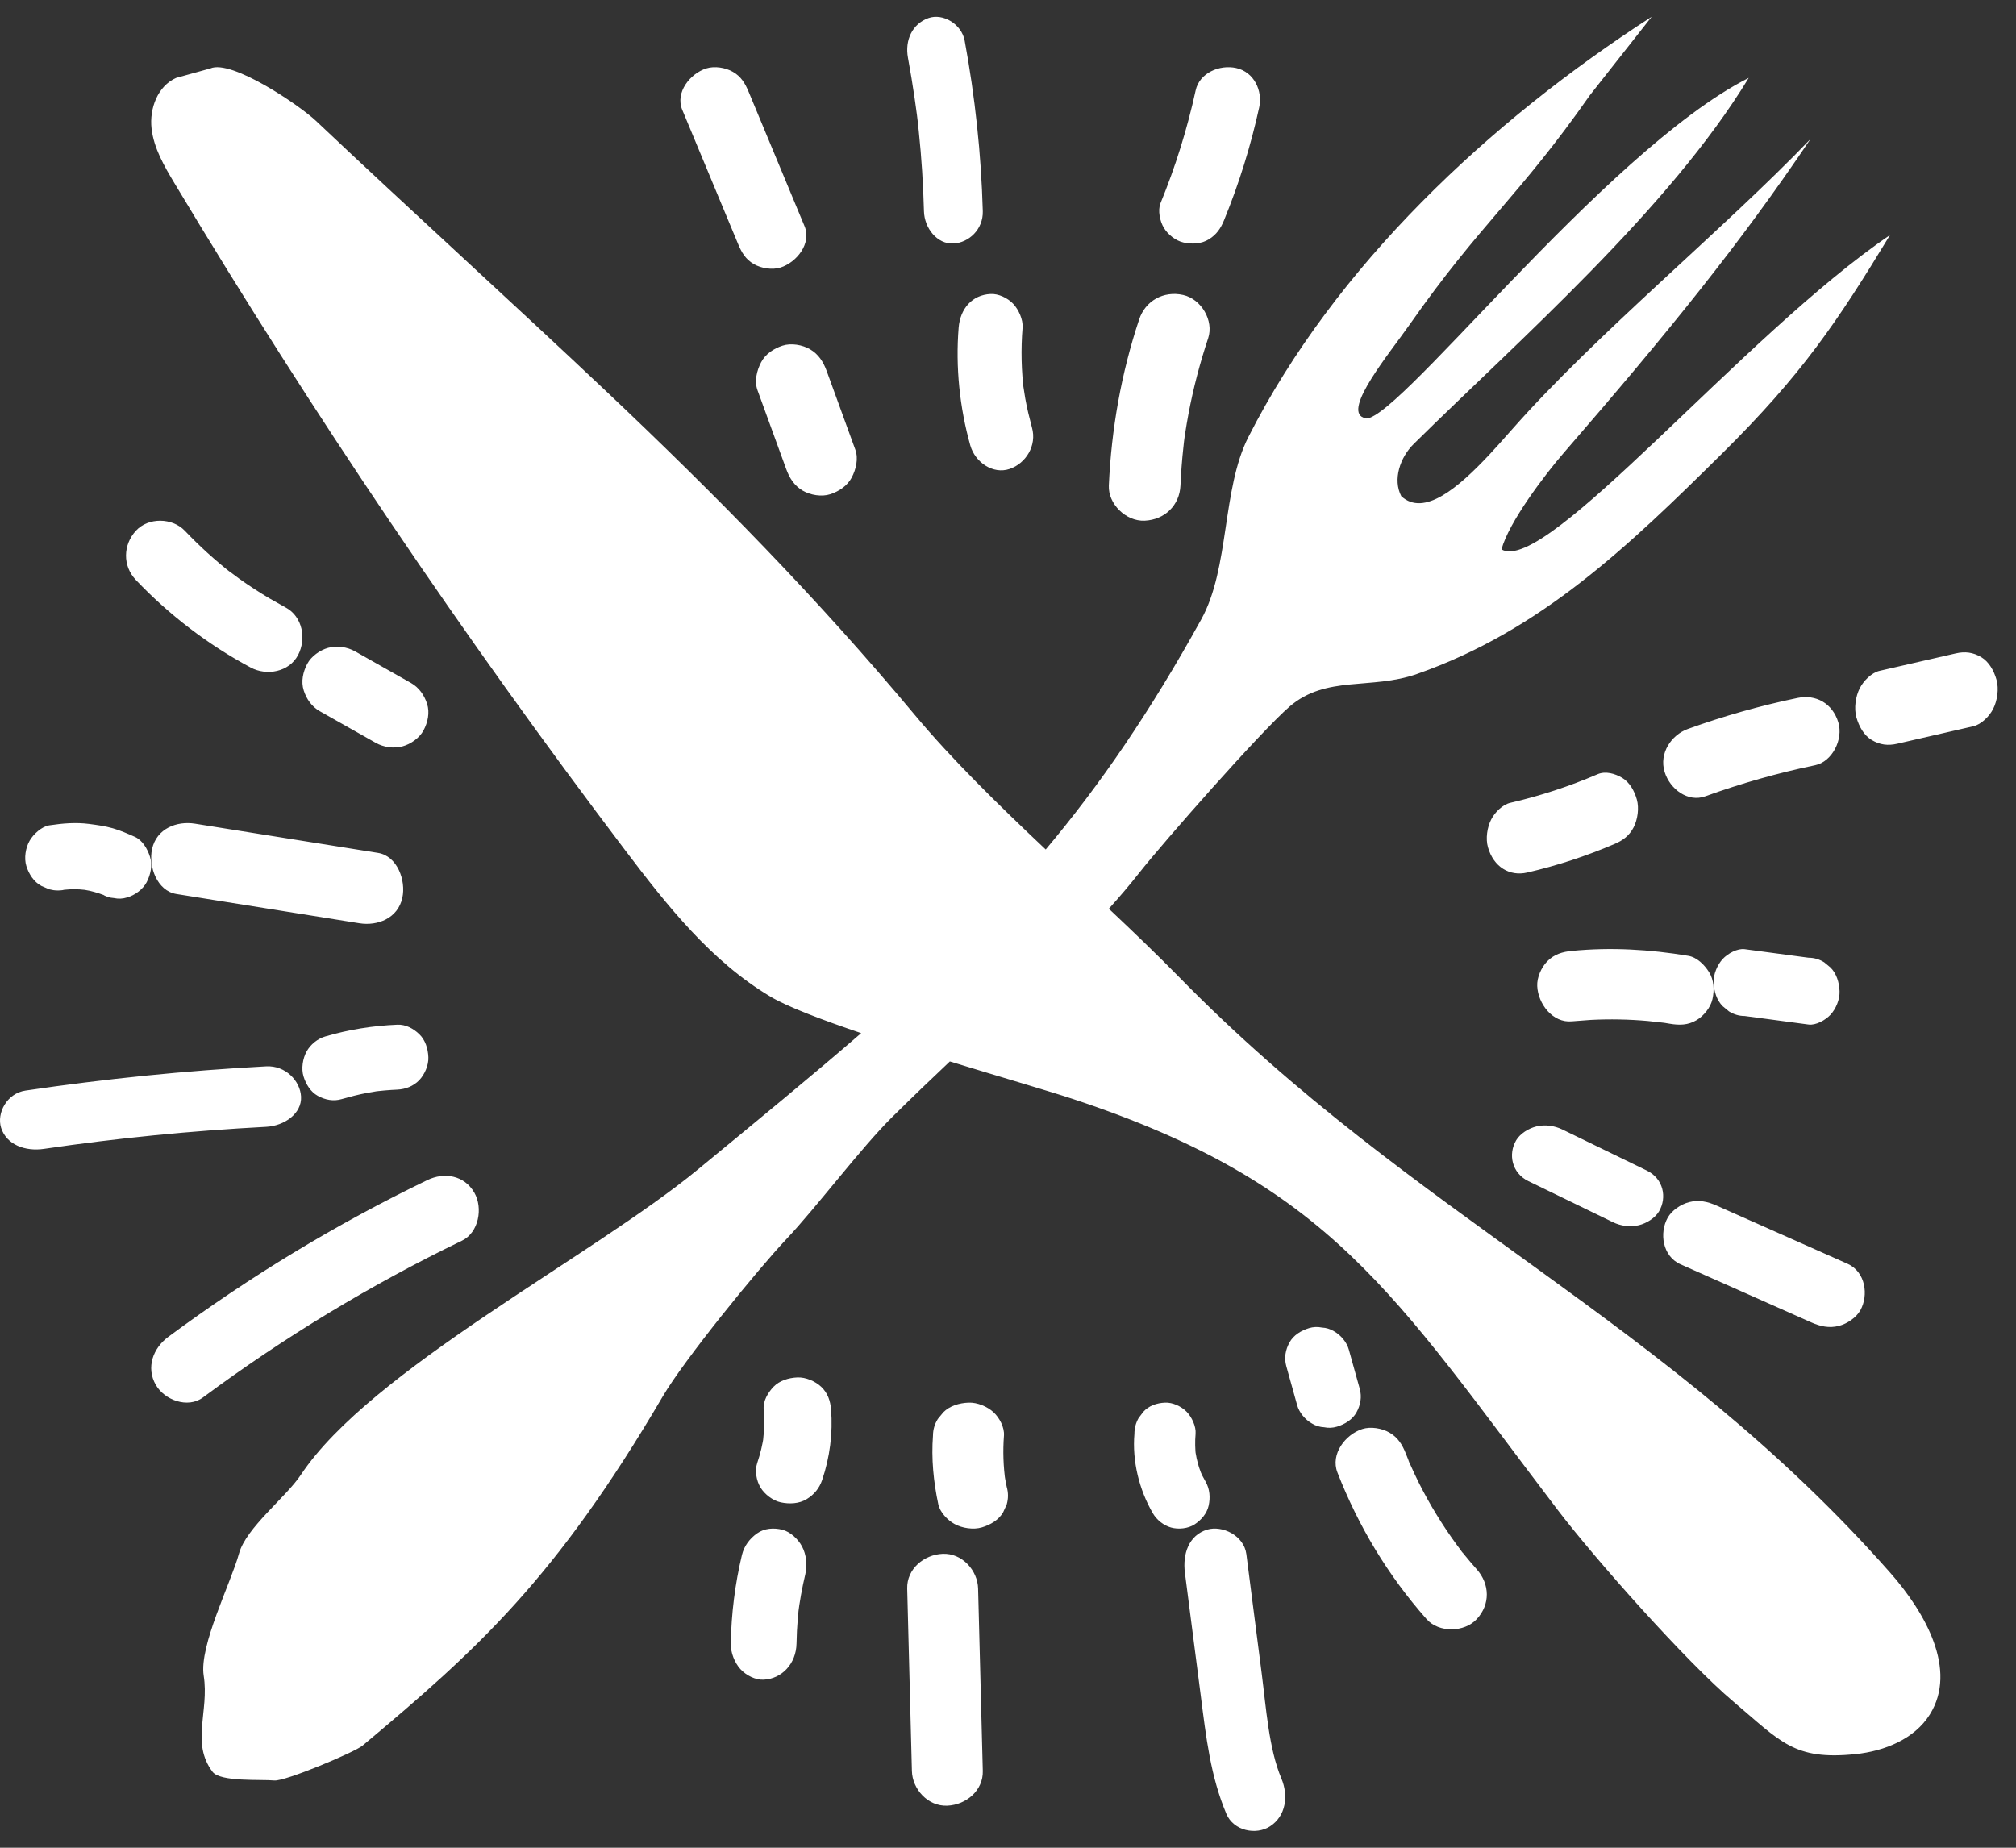 <?xml version="1.0" encoding="UTF-8"?>
<svg width="48px" height="44px" viewBox="0 0 48 44" version="1.1" xmlns="http://www.w3.org/2000/svg" xmlns:xlink="http://www.w3.org/1999/xlink">
    <rect x="0" y="0" width="48" height="44" fill="#333333" stroke="none"/>
    <title>Icon/brand / servingSize</title>
    <g id="Design-Symbols" stroke="none" stroke-width="1" fill="none" fill-rule="evenodd">
        <g id="Icon-Library" transform="translate(-358, -1875)" fill="#FFFFFF">
            <g id="icons" transform="translate(165, 647)">
                <g id="Icon/brand-/-servingSize" transform="translate(193, 1226)">
                    <path d="M28.742,38.425 C29.1,38.318 29.617,38.562 29.675,39.008 C29.797,39.952 29.918,40.896 30.039,41.84 C30.145,42.66 30.21,43.646 30.509,44.351 C30.682,44.762 30.618,45.248 30.237,45.492 C29.907,45.705 29.371,45.601 29.199,45.193 C28.821,44.299 28.715,43.357 28.591,42.39 C28.464,41.411 28.338,40.431 28.212,39.452 C28.154,39.003 28.305,38.558 28.742,38.425 Z M22.444,39.001 C22.908,38.981 23.277,39.396 23.288,39.827 C23.325,41.276 23.362,42.724 23.4,44.173 C23.412,44.636 23.004,44.979 22.556,44.999 C22.092,45.02 21.723,44.604 21.712,44.173 C21.675,42.724 21.637,41.276 21.6,39.827 C21.588,39.364 21.996,39.021 22.444,39.001 Z M39.324,2.4 L37.852,4.271 C36.167,6.68 35.254,7.313 33.569,9.721 C33.089,10.406 31.967,11.756 32.464,11.946 C33.018,12.38 38.159,5.613 41.636,3.855 C39.744,6.974 36.171,10.093 33.658,12.574 C33.337,12.891 33.156,13.418 33.364,13.816 C33.903,14.312 34.717,13.621 35.465,12.822 L35.687,12.579 C35.797,12.458 35.904,12.336 36.008,12.218 C37.996,9.962 41.023,7.479 43.107,5.311 C41.426,7.806 39.744,9.885 37.222,12.796 C36.782,13.304 35.923,14.436 35.75,15.083 C36.802,15.707 41.511,9.965 45,7.598 C43.738,9.677 42.897,10.924 41.006,12.796 C38.784,14.993 36.694,17.015 33.733,18.051 C32.644,18.432 31.575,18.075 30.705,18.825 C30.017,19.419 27.693,22.063 27.132,22.776 C26.895,23.077 26.652,23.362 26.401,23.64 C26.988,24.194 27.553,24.735 28.067,25.26 C33.688,31.003 39.689,33.425 45.003,39.449 C45.837,40.395 46.617,41.763 45.947,42.829 C45.581,43.413 44.868,43.7 44.179,43.771 C42.711,43.923 42.397,43.471 41.274,42.523 C40.149,41.574 37.97,39.115 37.081,37.947 C33.171,32.812 31.705,30.208 25.551,28.172 C25,27.989 23.851,27.655 22.616,27.276 C22.19,27.677 21.735,28.114 21.246,28.597 C20.493,29.342 19.45,30.739 18.723,31.508 C18.03,32.243 16.29,34.382 15.781,35.251 C13.233,39.596 11.366,41.28 8.633,43.568 C8.442,43.728 6.781,44.425 6.531,44.399 C6.221,44.368 5.246,44.439 5.06,44.192 C4.539,43.499 4.985,42.757 4.85,41.904 C4.737,41.192 5.5,39.691 5.691,38.993 C5.859,38.38 6.81,37.654 7.162,37.122 C8.82,34.623 14.099,31.924 16.621,29.845 C18.056,28.663 19.335,27.616 20.504,26.602 C19.56,26.282 18.751,25.975 18.348,25.735 C16.926,24.889 15.877,23.556 14.88,22.24 C11.022,17.145 7.44,11.843 4.156,6.366 C3.911,5.957 3.661,5.53 3.608,5.057 C3.555,4.584 3.755,4.048 4.194,3.855 L4.194,3.855 L5.007,3.63 C5.507,3.406 7.126,4.503 7.523,4.878 C9.746,6.98 12.217,9.223 14.441,11.325 C17.064,13.807 19.467,16.25 21.778,19.021 C22.662,20.081 23.771,21.165 24.898,22.229 C26.186,20.697 27.383,18.955 28.603,16.746 C29.279,15.522 29.09,13.654 29.723,12.407 C31.796,8.326 35.459,4.898 39.324,2.4 L39.324,2.4 Z M18.025,38.515 C18.202,38.389 18.427,38.378 18.628,38.428 C18.814,38.475 19.001,38.646 19.096,38.825 C19.199,39.019 19.226,39.271 19.174,39.489 C19.097,39.813 19.038,40.141 18.997,40.473 L19.013,40.358 L18.995,40.541 C18.987,40.64 18.98,40.739 18.975,40.838 L18.965,41.137 C18.957,41.621 18.613,41.978 18.183,41.999 C17.987,42.009 17.765,41.896 17.629,41.747 C17.49,41.593 17.396,41.356 17.4,41.137 C17.412,40.429 17.501,39.715 17.665,39.03 C17.718,38.809 17.854,38.636 18.025,38.515 Z M32.434,36.03 C32.636,35.965 32.903,36.01 33.084,36.115 C33.287,36.233 33.391,36.407 33.473,36.616 C33.502,36.692 33.533,36.767 33.563,36.842 L33.559,36.833 L33.541,36.791 L33.541,36.791 C33.515,36.733 33.54,36.792 33.557,36.834 L33.569,36.859 L33.563,36.842 L33.585,36.89 C33.616,36.96 33.648,37.029 33.68,37.099 L33.78,37.306 C33.91,37.564 34.049,37.816 34.2,38.062 C34.355,38.316 34.521,38.564 34.697,38.803 C34.74,38.862 34.784,38.919 34.827,38.976 L34.81,38.954 L34.782,38.919 C34.758,38.891 34.795,38.938 34.82,38.97 L34.836,38.989 L34.827,38.976 L34.827,38.976 L34.812,38.956 L34.812,38.956 L34.88,39.04 C34.971,39.152 35.065,39.262 35.161,39.37 C35.473,39.723 35.487,40.204 35.161,40.556 C34.866,40.875 34.258,40.887 33.966,40.556 C33.049,39.518 32.345,38.35 31.843,37.063 C31.673,36.625 32.034,36.159 32.434,36.03 Z M27.738,35.401 C27.919,35.392 28.126,35.489 28.253,35.618 C28.374,35.742 28.481,35.964 28.466,36.144 C28.45,36.328 28.454,36.512 28.476,36.695 L28.467,36.593 L28.49,36.722 C28.507,36.796 28.526,36.869 28.548,36.941 L28.593,37.066 L28.623,37.133 L28.623,37.133 L28.704,37.282 C28.805,37.457 28.82,37.661 28.777,37.855 C28.735,38.045 28.598,38.198 28.443,38.3 C28.288,38.402 28.056,38.424 27.882,38.375 C27.705,38.325 27.541,38.195 27.447,38.033 C27.123,37.474 26.955,36.794 27.01,36.144 C27.01,36.01 27.043,35.885 27.109,35.769 L27.109,35.769 L27.223,35.618 C27.354,35.472 27.549,35.409 27.738,35.401 Z M23.059,35.401 C23.269,35.392 23.51,35.495 23.656,35.63 C23.799,35.762 23.918,35.992 23.904,36.184 C23.876,36.553 23.888,36.922 23.941,37.288 L23.928,37.184 L23.938,37.245 L23.938,37.245 L23.97,37.408 C24.01,37.546 24.01,37.685 23.97,37.824 C23.941,37.887 23.913,37.949 23.885,38.011 C23.782,38.193 23.584,38.31 23.38,38.371 C23.177,38.433 22.91,38.391 22.729,38.292 C22.559,38.2 22.38,38.009 22.341,37.824 C22.226,37.285 22.172,36.733 22.214,36.184 C22.215,36.042 22.253,35.911 22.33,35.789 C22.373,35.736 22.417,35.683 22.461,35.63 C22.614,35.476 22.84,35.41 23.059,35.401 Z M18.985,34.801 C19.185,34.792 19.413,34.892 19.552,35.023 C19.709,35.172 19.77,35.358 19.787,35.562 C19.833,36.123 19.757,36.708 19.575,37.244 C19.508,37.439 19.387,37.589 19.207,37.699 C19.025,37.81 18.794,37.819 18.589,37.775 C18.398,37.734 18.207,37.583 18.11,37.426 C18.009,37.262 17.967,37.022 18.029,36.839 C18.104,36.618 18.158,36.392 18.19,36.163 L18.17,36.279 L18.188,36.098 C18.194,36.009 18.196,35.919 18.196,35.83 L18.183,35.562 C18.167,35.362 18.281,35.166 18.418,35.023 C18.563,34.874 18.778,34.81 18.985,34.801 Z M31.371,33.601 L31.474,33.613 C31.577,33.618 31.672,33.647 31.761,33.701 C31.927,33.794 32.067,33.963 32.116,34.141 C32.202,34.45 32.288,34.759 32.374,35.068 C32.429,35.264 32.394,35.459 32.296,35.635 C32.202,35.805 32.021,35.915 31.834,35.973 C31.731,36.004 31.629,36.008 31.526,35.987 C31.423,35.982 31.327,35.953 31.239,35.899 C31.073,35.806 30.933,35.637 30.884,35.459 C30.798,35.15 30.712,34.841 30.626,34.532 C30.571,34.336 30.606,34.141 30.704,33.965 C30.798,33.795 30.979,33.684 31.166,33.627 C31.268,33.596 31.371,33.592 31.474,33.613 Z M10.174,30.102 C10.575,29.907 11.055,29.984 11.294,30.401 C11.504,30.766 11.4,31.351 11,31.544 C8.834,32.591 6.769,33.841 4.83,35.279 C4.47,35.546 3.916,35.339 3.71,34.979 C3.471,34.563 3.646,34.102 4.004,33.837 C5.943,32.399 8.008,31.149 10.174,30.102 Z M40.215,30.627 C40.448,30.566 40.66,30.614 40.872,30.709 C41.911,31.171 42.95,31.633 43.989,32.094 C44.42,32.286 44.494,32.843 44.295,33.201 C44.197,33.376 43.983,33.521 43.786,33.573 C43.551,33.634 43.34,33.585 43.128,33.491 L43.128,33.491 L40.011,32.106 C39.58,31.914 39.506,31.357 39.706,30.999 C39.803,30.824 40.017,30.679 40.215,30.627 Z M36.58,28.824 C36.786,28.773 37.012,28.806 37.198,28.896 C37.87,29.222 38.54,29.548 39.211,29.875 C39.605,30.066 39.697,30.516 39.499,30.849 C39.407,31.003 39.206,31.131 39.02,31.176 C38.814,31.226 38.588,31.195 38.403,31.104 L38.403,31.104 L36.388,30.125 C35.996,29.934 35.902,29.484 36.101,29.151 C36.193,28.997 36.394,28.869 36.58,28.824 Z M6.337,27.393 C6.802,27.368 7.149,27.743 7.168,28.113 C7.189,28.518 6.771,28.81 6.337,28.833 C4.555,28.927 2.801,29.1 1.048,29.358 C0.604,29.424 0.155,29.262 0.026,28.856 C-0.084,28.507 0.164,28.035 0.606,27.97 C2.503,27.69 4.417,27.495 6.337,27.393 Z M9.461,26.401 C9.658,26.392 9.842,26.491 9.983,26.627 C10.128,26.766 10.191,26.973 10.199,27.174 C10.208,27.366 10.111,27.586 9.983,27.721 C9.843,27.866 9.655,27.938 9.461,27.947 C9.257,27.956 9.054,27.974 8.851,28.001 L8.953,27.99 L8.741,28.025 C8.639,28.045 8.537,28.067 8.436,28.092 L8.135,28.173 C7.94,28.231 7.741,28.192 7.566,28.095 C7.395,28 7.285,27.82 7.227,27.633 C7.169,27.447 7.209,27.203 7.301,27.037 C7.396,26.868 7.563,26.735 7.742,26.682 C8.3,26.517 8.882,26.425 9.461,26.401 Z M37.426,24.644 C38.354,24.553 39.278,24.608 40.197,24.761 C40.405,24.795 40.58,24.974 40.69,25.146 C40.811,25.337 40.821,25.578 40.773,25.792 C40.728,25.993 40.565,26.192 40.394,26.293 C40.189,26.415 39.984,26.416 39.757,26.378 L39.757,26.378 L39.626,26.356 L39.235,26.313 C38.783,26.273 38.33,26.264 37.878,26.287 L37.426,26.321 C36.966,26.365 36.619,25.9 36.601,25.482 C36.591,25.273 36.699,25.035 36.842,24.889 C37.006,24.723 37.202,24.665 37.426,24.644 Z M41.463,24.602 L41.54,24.603 C42.046,24.671 42.553,24.738 43.06,24.806 C43.193,24.806 43.318,24.843 43.433,24.915 C43.483,24.956 43.533,24.997 43.583,25.039 C43.728,25.183 43.791,25.396 43.799,25.602 C43.808,25.8 43.711,26.026 43.583,26.164 C43.464,26.292 43.234,26.421 43.06,26.397 C42.553,26.329 42.046,26.262 41.54,26.194 C41.407,26.194 41.282,26.157 41.167,26.085 C41.117,26.044 41.067,26.003 41.017,25.961 C40.872,25.817 40.809,25.604 40.801,25.398 C40.792,25.201 40.889,24.974 41.017,24.836 C41.135,24.708 41.366,24.579 41.54,24.603 Z M3.62,22.22 C3.728,21.726 4.214,21.546 4.641,21.614 C6.094,21.846 7.547,22.078 9,22.31 C9.459,22.383 9.67,22.965 9.58,23.379 C9.472,23.873 8.986,24.054 8.559,23.986 C7.106,23.754 5.653,23.522 4.2,23.289 C3.741,23.216 3.53,22.635 3.62,22.22 Z M1.172,21.654 C1.494,21.606 1.802,21.579 2.126,21.621 C2.315,21.646 2.502,21.671 2.687,21.724 C2.867,21.776 3.04,21.852 3.212,21.928 C3.394,22.009 3.512,22.218 3.57,22.4 C3.635,22.603 3.587,22.825 3.492,23.008 C3.403,23.179 3.207,23.321 3.026,23.371 C2.922,23.404 2.819,23.409 2.715,23.386 C2.612,23.38 2.515,23.349 2.426,23.291 L2.471,23.315 L2.354,23.273 C2.283,23.25 2.211,23.23 2.139,23.213 L2.015,23.19 L1.894,23.179 C1.817,23.175 1.74,23.175 1.662,23.178 L1.531,23.188 L1.483,23.198 C1.414,23.207 1.345,23.207 1.276,23.198 L1.172,23.177 C1.11,23.15 1.048,23.123 0.986,23.097 C0.806,23.001 0.689,22.817 0.628,22.625 C0.568,22.435 0.609,22.186 0.707,22.017 C0.794,21.866 0.993,21.681 1.172,21.654 Z M38.039,20.436 C38.228,20.356 38.453,20.421 38.624,20.523 C38.799,20.628 38.913,20.829 38.972,21.038 C39.031,21.245 38.991,21.517 38.896,21.701 C38.791,21.906 38.632,22.016 38.443,22.097 C37.766,22.387 37.07,22.615 36.361,22.778 C35.943,22.874 35.562,22.646 35.428,22.177 C35.368,21.97 35.409,21.698 35.505,21.514 C35.594,21.339 35.779,21.159 35.958,21.118 C36.667,20.954 37.362,20.727 38.039,20.436 Z M42.8,18.62 C43.234,18.53 43.63,18.746 43.769,19.2 C43.894,19.605 43.624,20.138 43.219,20.222 C42.332,20.406 41.458,20.653 40.603,20.962 C40.186,21.113 39.759,20.789 39.634,20.382 C39.497,19.937 39.795,19.501 40.184,19.36 C41.04,19.051 41.913,18.804 42.8,18.62 Z M7.813,17.427 C8.023,17.37 8.265,17.404 8.455,17.511 C8.898,17.762 9.342,18.013 9.786,18.264 C9.977,18.372 10.102,18.554 10.168,18.757 C10.237,18.969 10.186,19.202 10.084,19.393 C9.99,19.571 9.78,19.72 9.587,19.772 C9.377,19.83 9.135,19.796 8.946,19.689 L8.946,19.689 L7.614,18.936 C7.423,18.828 7.298,18.647 7.232,18.443 C7.163,18.23 7.214,17.999 7.316,17.807 C7.411,17.628 7.62,17.48 7.813,17.427 Z M46.567,17.559 C46.784,17.509 46.979,17.532 47.173,17.649 C47.356,17.759 47.474,17.969 47.536,18.187 C47.597,18.403 47.555,18.687 47.456,18.881 C47.364,19.062 47.171,19.251 46.986,19.294 C46.38,19.433 45.774,19.572 45.169,19.711 C44.952,19.761 44.757,19.738 44.562,19.62 C44.38,19.511 44.262,19.3 44.2,19.082 C44.139,18.866 44.181,18.582 44.28,18.389 C44.373,18.207 44.565,18.018 44.75,17.975 C45.355,17.836 45.962,17.697 46.567,17.559 Z M3.235,14.639 C3.532,14.315 4.102,14.326 4.401,14.639 C4.749,15.005 5.121,15.343 5.518,15.654 L5.448,15.596 L5.698,15.782 C5.934,15.95 6.176,16.107 6.424,16.254 L6.801,16.466 C7.207,16.683 7.298,17.215 7.097,17.599 C6.883,18.005 6.349,18.1 5.969,17.896 C4.957,17.355 4.026,16.643 3.235,15.811 C2.917,15.476 2.927,14.977 3.235,14.639 Z M27.122,9.609 C27.269,9.163 27.702,8.92 28.17,9.024 C28.605,9.122 28.904,9.637 28.766,10.053 C28.569,10.645 28.411,11.249 28.296,11.861 C28.268,12.011 28.242,12.162 28.219,12.313 C28.217,12.322 28.216,12.332 28.214,12.342 L28.209,12.373 L28.191,12.509 L28.191,12.509 L28.176,12.649 C28.142,12.953 28.12,13.257 28.106,13.562 C28.085,14.032 27.733,14.378 27.253,14.399 C26.807,14.419 26.381,14 26.401,13.562 C26.46,12.222 26.697,10.885 27.122,9.609 Z M18.632,10.231 C18.837,10.164 19.107,10.21 19.29,10.319 C19.491,10.437 19.604,10.619 19.683,10.834 C19.91,11.459 20.137,12.083 20.365,12.708 C20.443,12.923 20.381,13.177 20.279,13.372 C20.174,13.571 19.975,13.701 19.768,13.769 C19.563,13.836 19.293,13.79 19.11,13.682 C18.909,13.563 18.796,13.381 18.718,13.166 L18.718,13.166 L18.036,11.293 C17.957,11.077 18.019,10.824 18.121,10.628 C18.226,10.428 18.425,10.299 18.632,10.231 Z M23.586,9.001 C23.775,8.991 23.992,9.096 24.124,9.235 C24.251,9.369 24.362,9.608 24.347,9.803 C24.305,10.319 24.317,10.837 24.383,11.351 L24.367,11.209 L24.411,11.489 C24.432,11.605 24.456,11.721 24.483,11.836 L24.57,12.18 C24.692,12.611 24.425,13.035 24.039,13.167 C23.642,13.302 23.216,13.008 23.102,12.606 C22.849,11.704 22.749,10.741 22.825,9.803 C22.861,9.354 23.145,9.021 23.586,9.001 Z M16.817,3.629 C17.014,3.567 17.273,3.609 17.449,3.71 C17.648,3.824 17.742,3.988 17.826,4.189 C18.269,5.255 18.712,6.32 19.156,7.386 C19.329,7.801 18.965,8.25 18.583,8.371 C18.386,8.433 18.127,8.391 17.951,8.29 C17.752,8.176 17.658,8.013 17.574,7.811 C17.131,6.746 16.688,5.68 16.244,4.615 C16.071,4.199 16.435,3.75 16.817,3.629 Z M22.107,2.43 C22.45,2.308 22.895,2.572 22.968,2.966 C23.216,4.305 23.362,5.667 23.4,7.031 C23.411,7.461 23.069,7.781 22.699,7.799 C22.313,7.818 22.01,7.433 21.999,7.031 C21.982,6.395 21.942,5.761 21.876,5.128 C21.867,5.042 21.858,4.955 21.848,4.869 C21.846,4.853 21.838,4.792 21.834,4.754 L21.832,4.735 L21.832,4.735 L21.834,4.753 L21.831,4.73 L21.807,4.554 L21.807,4.554 L21.776,4.332 C21.73,4.012 21.676,3.693 21.618,3.375 C21.54,2.952 21.725,2.565 22.107,2.43 Z M28.468,4.152 C28.559,3.735 29.039,3.533 29.433,3.62 C29.863,3.715 30.066,4.168 29.981,4.556 C29.78,5.474 29.501,6.372 29.144,7.244 C29.065,7.438 28.966,7.585 28.784,7.698 C28.605,7.81 28.38,7.82 28.179,7.775 C27.992,7.734 27.805,7.583 27.711,7.425 C27.618,7.273 27.561,7.011 27.631,6.839 C27.988,5.967 28.268,5.069 28.468,4.152 Z" id="servingSize"></path>
                </g>
            </g>
        </g>
    </g>
</svg>